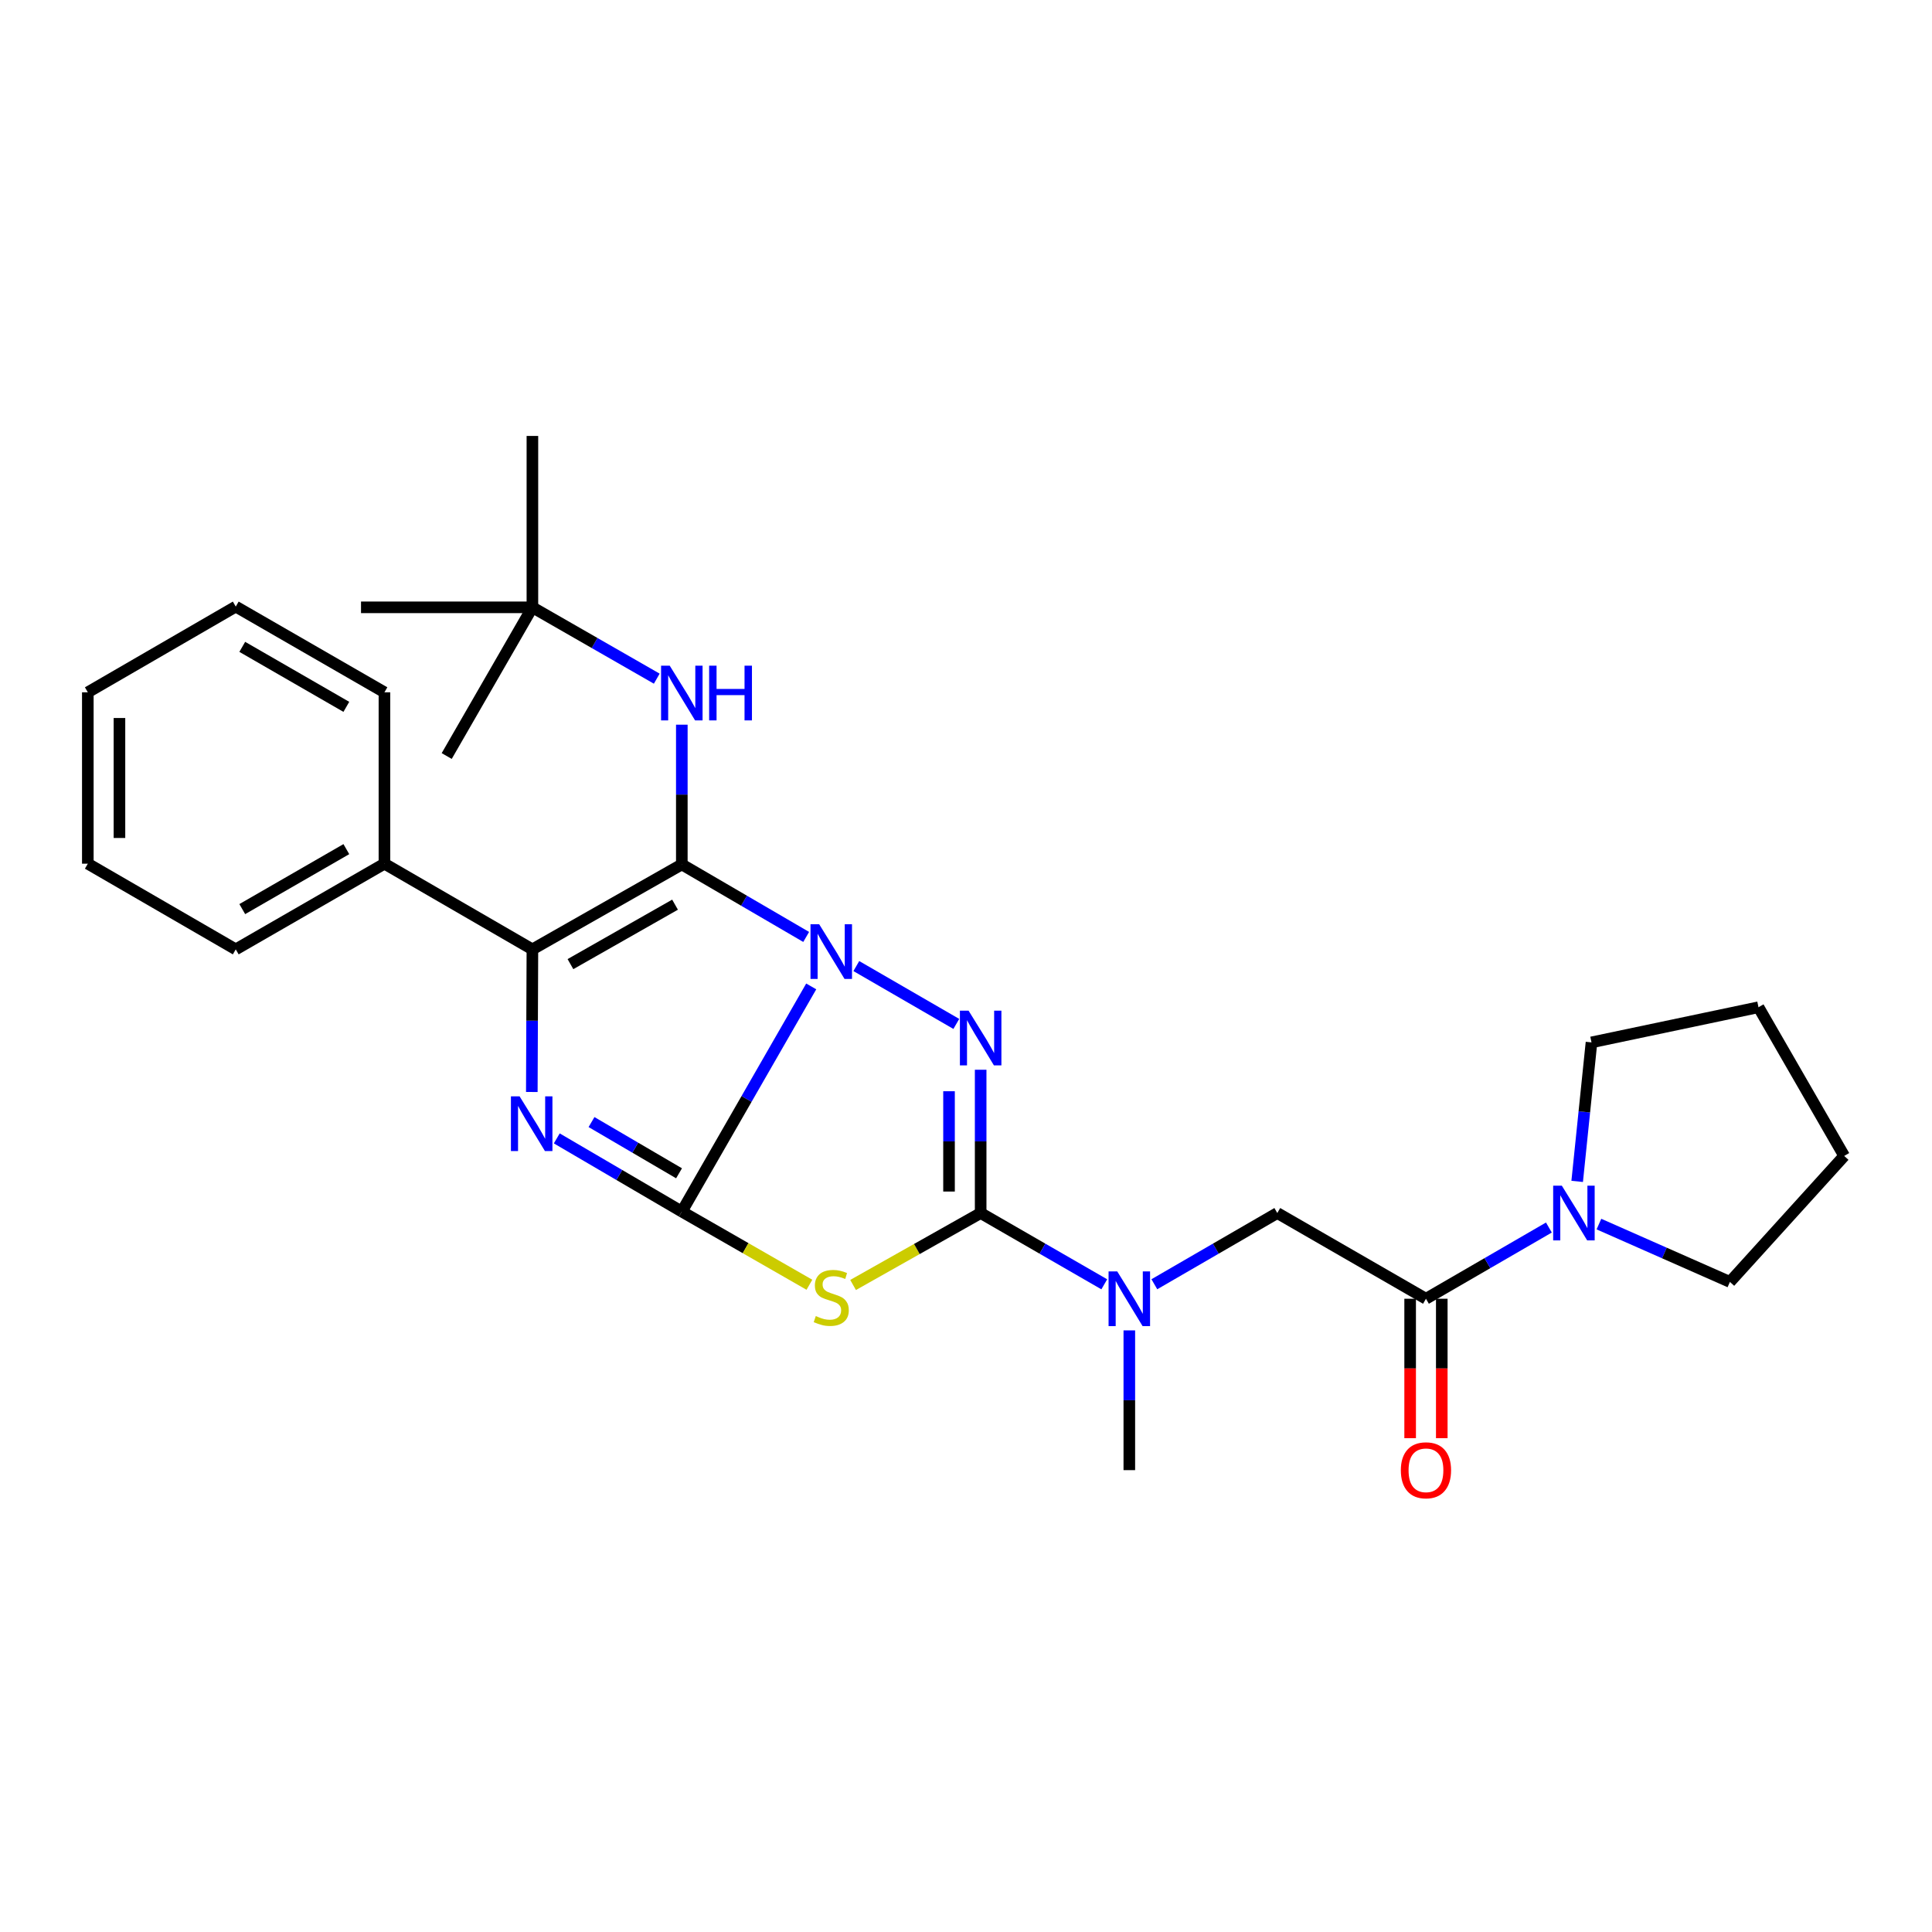 <?xml version='1.0' encoding='iso-8859-1'?>
<svg version='1.1' baseProfile='full'
              xmlns='http://www.w3.org/2000/svg'
                      xmlns:rdkit='http://www.rdkit.org/xml'
                      xmlns:xlink='http://www.w3.org/1999/xlink'
                  xml:space='preserve'
width='1000px' height='1000px' viewBox='0 0 1000 1000'>
<!-- END OF HEADER -->
<rect style='opacity:1.0;fill:#FFFFFF;stroke:none' width='1000' height='1000' x='0' y='0'> </rect>
<path class='bond-0' d='M 419.888,510.567 L 386.399,568.839' style='fill:none;fill-rule:evenodd;stroke:#0000FF;stroke-width:6px;stroke-linecap:butt;stroke-linejoin:miter;stroke-opacity:1' />
<path class='bond-0' d='M 386.399,568.839 L 352.909,627.11' style='fill:none;fill-rule:evenodd;stroke:#000000;stroke-width:6px;stroke-linecap:butt;stroke-linejoin:miter;stroke-opacity:1' />
<path class='bond-1' d='M 417.278,484.959 L 385.094,466.193' style='fill:none;fill-rule:evenodd;stroke:#0000FF;stroke-width:6px;stroke-linecap:butt;stroke-linejoin:miter;stroke-opacity:1' />
<path class='bond-1' d='M 385.094,466.193 L 352.909,447.426' style='fill:none;fill-rule:evenodd;stroke:#000000;stroke-width:6px;stroke-linecap:butt;stroke-linejoin:miter;stroke-opacity:1' />
<path class='bond-2' d='M 443.23,500.034 L 494.988,529.983' style='fill:none;fill-rule:evenodd;stroke:#0000FF;stroke-width:6px;stroke-linecap:butt;stroke-linejoin:miter;stroke-opacity:1' />
<path class='bond-3' d='M 352.909,627.11 L 320.548,608.171' style='fill:none;fill-rule:evenodd;stroke:#000000;stroke-width:6px;stroke-linecap:butt;stroke-linejoin:miter;stroke-opacity:1' />
<path class='bond-3' d='M 320.548,608.171 L 288.188,589.231' style='fill:none;fill-rule:evenodd;stroke:#0000FF;stroke-width:6px;stroke-linecap:butt;stroke-linejoin:miter;stroke-opacity:1' />
<path class='bond-3' d='M 351.471,607.297 L 328.819,594.039' style='fill:none;fill-rule:evenodd;stroke:#000000;stroke-width:6px;stroke-linecap:butt;stroke-linejoin:miter;stroke-opacity:1' />
<path class='bond-3' d='M 328.819,594.039 L 306.167,580.781' style='fill:none;fill-rule:evenodd;stroke:#0000FF;stroke-width:6px;stroke-linecap:butt;stroke-linejoin:miter;stroke-opacity:1' />
<path class='bond-4' d='M 352.909,627.11 L 385.928,646.049' style='fill:none;fill-rule:evenodd;stroke:#000000;stroke-width:6px;stroke-linecap:butt;stroke-linejoin:miter;stroke-opacity:1' />
<path class='bond-4' d='M 385.928,646.049 L 418.948,664.988' style='fill:none;fill-rule:evenodd;stroke:#CCCC00;stroke-width:6px;stroke-linecap:butt;stroke-linejoin:miter;stroke-opacity:1' />
<path class='bond-6' d='M 352.909,447.426 L 275.57,491.39' style='fill:none;fill-rule:evenodd;stroke:#000000;stroke-width:6px;stroke-linecap:butt;stroke-linejoin:miter;stroke-opacity:1' />
<path class='bond-6' d='M 349.4,468.255 L 295.263,499.03' style='fill:none;fill-rule:evenodd;stroke:#000000;stroke-width:6px;stroke-linecap:butt;stroke-linejoin:miter;stroke-opacity:1' />
<path class='bond-8' d='M 352.909,447.426 L 352.909,411.26' style='fill:none;fill-rule:evenodd;stroke:#000000;stroke-width:6px;stroke-linecap:butt;stroke-linejoin:miter;stroke-opacity:1' />
<path class='bond-8' d='M 352.909,411.26 L 352.909,375.094' style='fill:none;fill-rule:evenodd;stroke:#0000FF;stroke-width:6px;stroke-linecap:butt;stroke-linejoin:miter;stroke-opacity:1' />
<path class='bond-5' d='M 507.587,553.698 L 507.587,590.781' style='fill:none;fill-rule:evenodd;stroke:#0000FF;stroke-width:6px;stroke-linecap:butt;stroke-linejoin:miter;stroke-opacity:1' />
<path class='bond-5' d='M 507.587,590.781 L 507.587,627.865' style='fill:none;fill-rule:evenodd;stroke:#000000;stroke-width:6px;stroke-linecap:butt;stroke-linejoin:miter;stroke-opacity:1' />
<path class='bond-5' d='M 491.213,564.823 L 491.213,590.781' style='fill:none;fill-rule:evenodd;stroke:#0000FF;stroke-width:6px;stroke-linecap:butt;stroke-linejoin:miter;stroke-opacity:1' />
<path class='bond-5' d='M 491.213,590.781 L 491.213,616.74' style='fill:none;fill-rule:evenodd;stroke:#000000;stroke-width:6px;stroke-linecap:butt;stroke-linejoin:miter;stroke-opacity:1' />
<path class='bond-29' d='M 275.265,565.212 L 275.417,528.301' style='fill:none;fill-rule:evenodd;stroke:#0000FF;stroke-width:6px;stroke-linecap:butt;stroke-linejoin:miter;stroke-opacity:1' />
<path class='bond-29' d='M 275.417,528.301 L 275.57,491.39' style='fill:none;fill-rule:evenodd;stroke:#000000;stroke-width:6px;stroke-linecap:butt;stroke-linejoin:miter;stroke-opacity:1' />
<path class='bond-28' d='M 441.556,665.102 L 474.571,646.484' style='fill:none;fill-rule:evenodd;stroke:#CCCC00;stroke-width:6px;stroke-linecap:butt;stroke-linejoin:miter;stroke-opacity:1' />
<path class='bond-28' d='M 474.571,646.484 L 507.587,627.865' style='fill:none;fill-rule:evenodd;stroke:#000000;stroke-width:6px;stroke-linecap:butt;stroke-linejoin:miter;stroke-opacity:1' />
<path class='bond-9' d='M 507.587,627.865 L 539.58,646.311' style='fill:none;fill-rule:evenodd;stroke:#000000;stroke-width:6px;stroke-linecap:butt;stroke-linejoin:miter;stroke-opacity:1' />
<path class='bond-9' d='M 539.58,646.311 L 571.574,664.757' style='fill:none;fill-rule:evenodd;stroke:#0000FF;stroke-width:6px;stroke-linecap:butt;stroke-linejoin:miter;stroke-opacity:1' />
<path class='bond-12' d='M 275.57,491.39 L 198.986,447.044' style='fill:none;fill-rule:evenodd;stroke:#000000;stroke-width:6px;stroke-linecap:butt;stroke-linejoin:miter;stroke-opacity:1' />
<path class='bond-7' d='M 738.075,672.229 L 661.127,627.865' style='fill:none;fill-rule:evenodd;stroke:#000000;stroke-width:6px;stroke-linecap:butt;stroke-linejoin:miter;stroke-opacity:1' />
<path class='bond-10' d='M 738.075,672.229 L 769.89,653.799' style='fill:none;fill-rule:evenodd;stroke:#000000;stroke-width:6px;stroke-linecap:butt;stroke-linejoin:miter;stroke-opacity:1' />
<path class='bond-10' d='M 769.89,653.799 L 801.706,635.369' style='fill:none;fill-rule:evenodd;stroke:#0000FF;stroke-width:6px;stroke-linecap:butt;stroke-linejoin:miter;stroke-opacity:1' />
<path class='bond-13' d='M 729.888,672.229 L 729.888,708.315' style='fill:none;fill-rule:evenodd;stroke:#000000;stroke-width:6px;stroke-linecap:butt;stroke-linejoin:miter;stroke-opacity:1' />
<path class='bond-13' d='M 729.888,708.315 L 729.888,744.401' style='fill:none;fill-rule:evenodd;stroke:#FF0000;stroke-width:6px;stroke-linecap:butt;stroke-linejoin:miter;stroke-opacity:1' />
<path class='bond-13' d='M 746.262,672.229 L 746.262,708.315' style='fill:none;fill-rule:evenodd;stroke:#000000;stroke-width:6px;stroke-linecap:butt;stroke-linejoin:miter;stroke-opacity:1' />
<path class='bond-13' d='M 746.262,708.315 L 746.262,744.401' style='fill:none;fill-rule:evenodd;stroke:#FF0000;stroke-width:6px;stroke-linecap:butt;stroke-linejoin:miter;stroke-opacity:1' />
<path class='bond-14' d='M 339.94,351.277 L 307.755,332.815' style='fill:none;fill-rule:evenodd;stroke:#0000FF;stroke-width:6px;stroke-linecap:butt;stroke-linejoin:miter;stroke-opacity:1' />
<path class='bond-14' d='M 307.755,332.815 L 275.57,314.353' style='fill:none;fill-rule:evenodd;stroke:#000000;stroke-width:6px;stroke-linecap:butt;stroke-linejoin:miter;stroke-opacity:1' />
<path class='bond-11' d='M 597.487,664.727 L 629.307,646.296' style='fill:none;fill-rule:evenodd;stroke:#0000FF;stroke-width:6px;stroke-linecap:butt;stroke-linejoin:miter;stroke-opacity:1' />
<path class='bond-11' d='M 629.307,646.296 L 661.127,627.865' style='fill:none;fill-rule:evenodd;stroke:#000000;stroke-width:6px;stroke-linecap:butt;stroke-linejoin:miter;stroke-opacity:1' />
<path class='bond-17' d='M 584.534,688.607 L 584.534,724.773' style='fill:none;fill-rule:evenodd;stroke:#0000FF;stroke-width:6px;stroke-linecap:butt;stroke-linejoin:miter;stroke-opacity:1' />
<path class='bond-17' d='M 584.534,724.773 L 584.534,760.939' style='fill:none;fill-rule:evenodd;stroke:#000000;stroke-width:6px;stroke-linecap:butt;stroke-linejoin:miter;stroke-opacity:1' />
<path class='bond-15' d='M 816.346,611.485 L 820.05,575.512' style='fill:none;fill-rule:evenodd;stroke:#0000FF;stroke-width:6px;stroke-linecap:butt;stroke-linejoin:miter;stroke-opacity:1' />
<path class='bond-15' d='M 820.05,575.512 L 823.755,539.538' style='fill:none;fill-rule:evenodd;stroke:#000000;stroke-width:6px;stroke-linecap:butt;stroke-linejoin:miter;stroke-opacity:1' />
<path class='bond-16' d='M 827.605,633.583 L 861.503,648.553' style='fill:none;fill-rule:evenodd;stroke:#0000FF;stroke-width:6px;stroke-linecap:butt;stroke-linejoin:miter;stroke-opacity:1' />
<path class='bond-16' d='M 861.503,648.553 L 895.4,663.524' style='fill:none;fill-rule:evenodd;stroke:#000000;stroke-width:6px;stroke-linecap:butt;stroke-linejoin:miter;stroke-opacity:1' />
<path class='bond-18' d='M 198.986,447.044 L 122.029,491.39' style='fill:none;fill-rule:evenodd;stroke:#000000;stroke-width:6px;stroke-linecap:butt;stroke-linejoin:miter;stroke-opacity:1' />
<path class='bond-18' d='M 179.267,439.509 L 125.398,470.551' style='fill:none;fill-rule:evenodd;stroke:#000000;stroke-width:6px;stroke-linecap:butt;stroke-linejoin:miter;stroke-opacity:1' />
<path class='bond-19' d='M 198.986,447.044 L 198.986,358.335' style='fill:none;fill-rule:evenodd;stroke:#000000;stroke-width:6px;stroke-linecap:butt;stroke-linejoin:miter;stroke-opacity:1' />
<path class='bond-20' d='M 275.57,314.353 L 231.215,391.319' style='fill:none;fill-rule:evenodd;stroke:#000000;stroke-width:6px;stroke-linecap:butt;stroke-linejoin:miter;stroke-opacity:1' />
<path class='bond-21' d='M 275.57,314.353 L 186.86,314.353' style='fill:none;fill-rule:evenodd;stroke:#000000;stroke-width:6px;stroke-linecap:butt;stroke-linejoin:miter;stroke-opacity:1' />
<path class='bond-22' d='M 275.57,314.353 L 275.57,225.643' style='fill:none;fill-rule:evenodd;stroke:#000000;stroke-width:6px;stroke-linecap:butt;stroke-linejoin:miter;stroke-opacity:1' />
<path class='bond-23' d='M 823.755,539.538 L 910.191,521.345' style='fill:none;fill-rule:evenodd;stroke:#000000;stroke-width:6px;stroke-linecap:butt;stroke-linejoin:miter;stroke-opacity:1' />
<path class='bond-24' d='M 895.4,663.524 L 954.545,598.311' style='fill:none;fill-rule:evenodd;stroke:#000000;stroke-width:6px;stroke-linecap:butt;stroke-linejoin:miter;stroke-opacity:1' />
<path class='bond-25' d='M 122.029,491.39 L 45.455,447.044' style='fill:none;fill-rule:evenodd;stroke:#000000;stroke-width:6px;stroke-linecap:butt;stroke-linejoin:miter;stroke-opacity:1' />
<path class='bond-26' d='M 198.986,358.335 L 122.029,313.971' style='fill:none;fill-rule:evenodd;stroke:#000000;stroke-width:6px;stroke-linecap:butt;stroke-linejoin:miter;stroke-opacity:1' />
<path class='bond-26' d='M 179.265,365.865 L 125.395,334.811' style='fill:none;fill-rule:evenodd;stroke:#000000;stroke-width:6px;stroke-linecap:butt;stroke-linejoin:miter;stroke-opacity:1' />
<path class='bond-31' d='M 910.191,521.345 L 954.545,598.311' style='fill:none;fill-rule:evenodd;stroke:#000000;stroke-width:6px;stroke-linecap:butt;stroke-linejoin:miter;stroke-opacity:1' />
<path class='bond-30' d='M 45.455,447.044 L 45.455,358.335' style='fill:none;fill-rule:evenodd;stroke:#000000;stroke-width:6px;stroke-linecap:butt;stroke-linejoin:miter;stroke-opacity:1' />
<path class='bond-30' d='M 61.828,433.738 L 61.828,371.641' style='fill:none;fill-rule:evenodd;stroke:#000000;stroke-width:6px;stroke-linecap:butt;stroke-linejoin:miter;stroke-opacity:1' />
<path class='bond-27' d='M 122.029,313.971 L 45.455,358.335' style='fill:none;fill-rule:evenodd;stroke:#000000;stroke-width:6px;stroke-linecap:butt;stroke-linejoin:miter;stroke-opacity:1' />
<path  class='atom-0' d='M 423.997 478.367
L 433.277 493.367
Q 434.197 494.847, 435.677 497.527
Q 437.157 500.207, 437.237 500.367
L 437.237 478.367
L 440.997 478.367
L 440.997 506.687
L 437.117 506.687
L 427.157 490.287
Q 425.997 488.367, 424.757 486.167
Q 423.557 483.967, 423.197 483.287
L 423.197 506.687
L 419.517 506.687
L 419.517 478.367
L 423.997 478.367
' fill='#0000FF'/>
<path  class='atom-3' d='M 501.327 523.113
L 510.607 538.113
Q 511.527 539.593, 513.007 542.273
Q 514.487 544.953, 514.567 545.113
L 514.567 523.113
L 518.327 523.113
L 518.327 551.433
L 514.447 551.433
L 504.487 535.033
Q 503.327 533.113, 502.087 530.913
Q 500.887 528.713, 500.527 528.033
L 500.527 551.433
L 496.847 551.433
L 496.847 523.113
L 501.327 523.113
' fill='#0000FF'/>
<path  class='atom-4' d='M 268.937 567.467
L 278.217 582.467
Q 279.137 583.947, 280.617 586.627
Q 282.097 589.307, 282.177 589.467
L 282.177 567.467
L 285.937 567.467
L 285.937 595.787
L 282.057 595.787
L 272.097 579.387
Q 270.937 577.467, 269.697 575.267
Q 268.497 573.067, 268.137 572.387
L 268.137 595.787
L 264.457 595.787
L 264.457 567.467
L 268.937 567.467
' fill='#0000FF'/>
<path  class='atom-5' d='M 422.257 681.194
Q 422.577 681.314, 423.897 681.874
Q 425.217 682.434, 426.657 682.794
Q 428.137 683.114, 429.577 683.114
Q 432.257 683.114, 433.817 681.834
Q 435.377 680.514, 435.377 678.234
Q 435.377 676.674, 434.577 675.714
Q 433.817 674.754, 432.617 674.234
Q 431.417 673.714, 429.417 673.114
Q 426.897 672.354, 425.377 671.634
Q 423.897 670.914, 422.817 669.394
Q 421.777 667.874, 421.777 665.314
Q 421.777 661.754, 424.177 659.554
Q 426.617 657.354, 431.417 657.354
Q 434.697 657.354, 438.417 658.914
L 437.497 661.994
Q 434.097 660.594, 431.537 660.594
Q 428.777 660.594, 427.257 661.754
Q 425.737 662.874, 425.777 664.834
Q 425.777 666.354, 426.537 667.274
Q 427.337 668.194, 428.457 668.714
Q 429.617 669.234, 431.537 669.834
Q 434.097 670.634, 435.617 671.434
Q 437.137 672.234, 438.217 673.874
Q 439.337 675.474, 439.337 678.234
Q 439.337 682.154, 436.697 684.274
Q 434.097 686.354, 429.737 686.354
Q 427.217 686.354, 425.297 685.794
Q 423.417 685.274, 421.177 684.354
L 422.257 681.194
' fill='#CCCC00'/>
<path  class='atom-9' d='M 346.649 344.557
L 355.929 359.557
Q 356.849 361.037, 358.329 363.717
Q 359.809 366.397, 359.889 366.557
L 359.889 344.557
L 363.649 344.557
L 363.649 372.877
L 359.769 372.877
L 349.809 356.477
Q 348.649 354.557, 347.409 352.357
Q 346.209 350.157, 345.849 349.477
L 345.849 372.877
L 342.169 372.877
L 342.169 344.557
L 346.649 344.557
' fill='#0000FF'/>
<path  class='atom-9' d='M 367.049 344.557
L 370.889 344.557
L 370.889 356.597
L 385.369 356.597
L 385.369 344.557
L 389.209 344.557
L 389.209 372.877
L 385.369 372.877
L 385.369 359.797
L 370.889 359.797
L 370.889 372.877
L 367.049 372.877
L 367.049 344.557
' fill='#0000FF'/>
<path  class='atom-10' d='M 578.274 658.069
L 587.554 673.069
Q 588.474 674.549, 589.954 677.229
Q 591.434 679.909, 591.514 680.069
L 591.514 658.069
L 595.274 658.069
L 595.274 686.389
L 591.394 686.389
L 581.434 669.989
Q 580.274 668.069, 579.034 665.869
Q 577.834 663.669, 577.474 662.989
L 577.474 686.389
L 573.794 686.389
L 573.794 658.069
L 578.274 658.069
' fill='#0000FF'/>
<path  class='atom-11' d='M 808.399 613.705
L 817.679 628.705
Q 818.599 630.185, 820.079 632.865
Q 821.559 635.545, 821.639 635.705
L 821.639 613.705
L 825.399 613.705
L 825.399 642.025
L 821.519 642.025
L 811.559 625.625
Q 810.399 623.705, 809.159 621.505
Q 807.959 619.305, 807.599 618.625
L 807.599 642.025
L 803.919 642.025
L 803.919 613.705
L 808.399 613.705
' fill='#0000FF'/>
<path  class='atom-14' d='M 725.075 761.019
Q 725.075 754.219, 728.435 750.419
Q 731.795 746.619, 738.075 746.619
Q 744.355 746.619, 747.715 750.419
Q 751.075 754.219, 751.075 761.019
Q 751.075 767.899, 747.675 771.819
Q 744.275 775.699, 738.075 775.699
Q 731.835 775.699, 728.435 771.819
Q 725.075 767.939, 725.075 761.019
M 738.075 772.499
Q 742.395 772.499, 744.715 769.619
Q 747.075 766.699, 747.075 761.019
Q 747.075 755.459, 744.715 752.659
Q 742.395 749.819, 738.075 749.819
Q 733.755 749.819, 731.395 752.619
Q 729.075 755.419, 729.075 761.019
Q 729.075 766.739, 731.395 769.619
Q 733.755 772.499, 738.075 772.499
' fill='#FF0000'/>
</svg>
